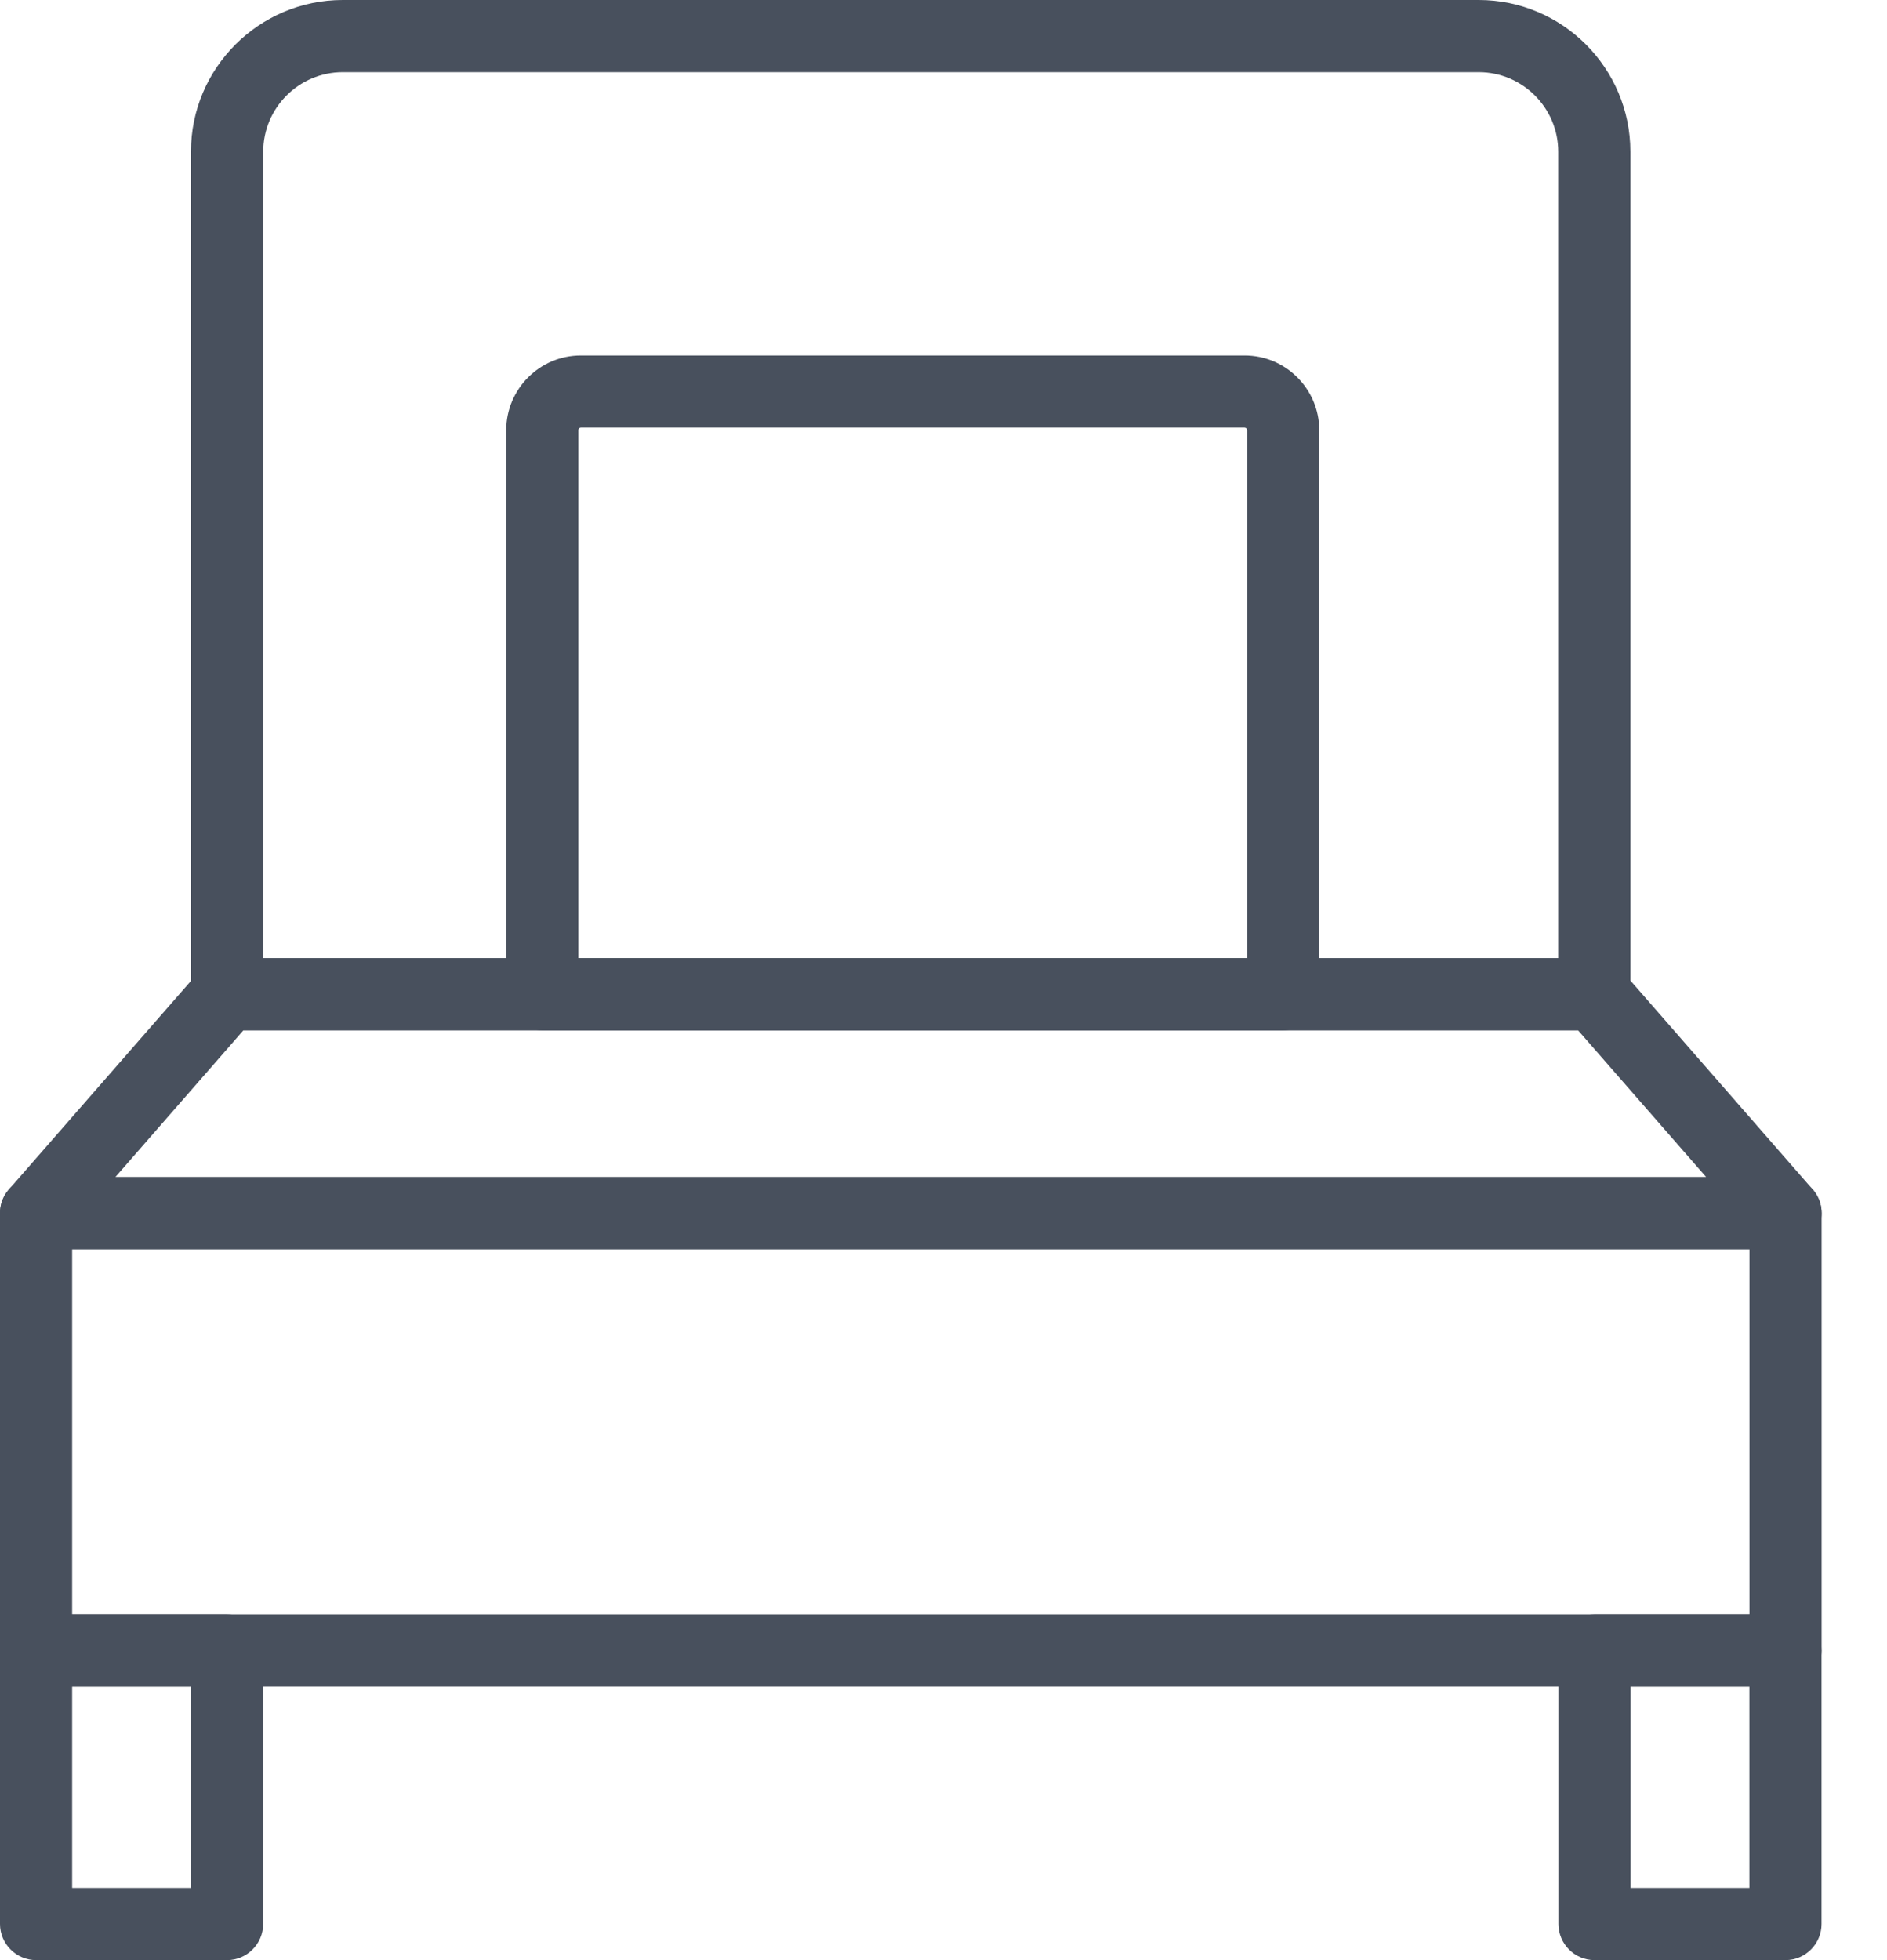<svg width="26" height="27" viewBox="0 0 26 27" fill="none" xmlns="http://www.w3.org/2000/svg">
<path d="M24.602 23.235H0.497C0.224 23.235 0 23.012 0 22.738V16.709C0 16.436 0.224 16.212 0.497 16.212H24.602C24.875 16.212 25.099 16.436 25.099 16.709V22.738C25.099 23.012 24.875 23.235 24.602 23.235ZM0.994 22.241H24.105V17.206H0.994V22.241Z" fill="#48505D"/>
<path d="M24.601 17.207H0.496C0.302 17.207 0.123 17.092 0.044 16.916C-0.036 16.739 -0.006 16.531 0.123 16.384L2.755 13.37C2.849 13.263 2.986 13.201 3.13 13.201H21.969C22.113 13.201 22.25 13.263 22.345 13.37L24.976 16.384C25.105 16.531 25.135 16.739 25.056 16.916C24.974 17.092 24.797 17.207 24.604 17.207H24.601ZM1.59 16.213H23.508L21.743 14.192H3.354L1.59 16.213Z" fill="#48505D"/>
<path d="M21.97 14.192H3.128C2.855 14.192 2.631 13.968 2.631 13.695V2.09C2.631 0.937 3.57 0 4.723 0H20.374C21.527 0 22.464 0.937 22.464 2.09V13.695C22.464 13.968 22.24 14.192 21.967 14.192H21.97ZM3.625 13.198H21.47V2.09C21.47 1.486 20.978 0.994 20.374 0.994H4.723C4.119 0.994 3.627 1.486 3.627 2.09V13.198H3.625Z" fill="#48505D"/>
<path d="M3.129 27H0.497C0.224 27 0 26.776 0 26.503V22.738C0 22.465 0.224 22.241 0.497 22.241H3.129C3.402 22.241 3.626 22.465 3.626 22.738V26.503C3.626 26.776 3.402 27 3.129 27ZM0.994 26.006H2.632V23.235H0.994V26.006Z" fill="#48505D"/>
<path d="M24.601 27H21.97C21.696 27 21.473 26.776 21.473 26.503V22.738C21.473 22.465 21.696 22.241 21.97 22.241H24.601C24.875 22.241 25.098 22.465 25.098 22.738V26.503C25.098 26.776 24.875 27 24.601 27ZM22.467 26.006H24.104V23.235H22.467V26.006Z" fill="#48505D"/>
<path d="M17.678 14.193H7.472C7.198 14.193 6.975 13.969 6.975 13.695V5.925C6.975 5.358 7.437 4.896 8.003 4.896H17.148C17.715 4.896 18.177 5.358 18.177 5.925V13.695C18.177 13.969 17.953 14.193 17.68 14.193H17.678ZM7.969 13.198H17.183V5.925C17.183 5.905 17.168 5.89 17.148 5.89H8.003C7.984 5.89 7.969 5.905 7.969 5.925V13.198Z" fill="#48505D"/>
</svg>
